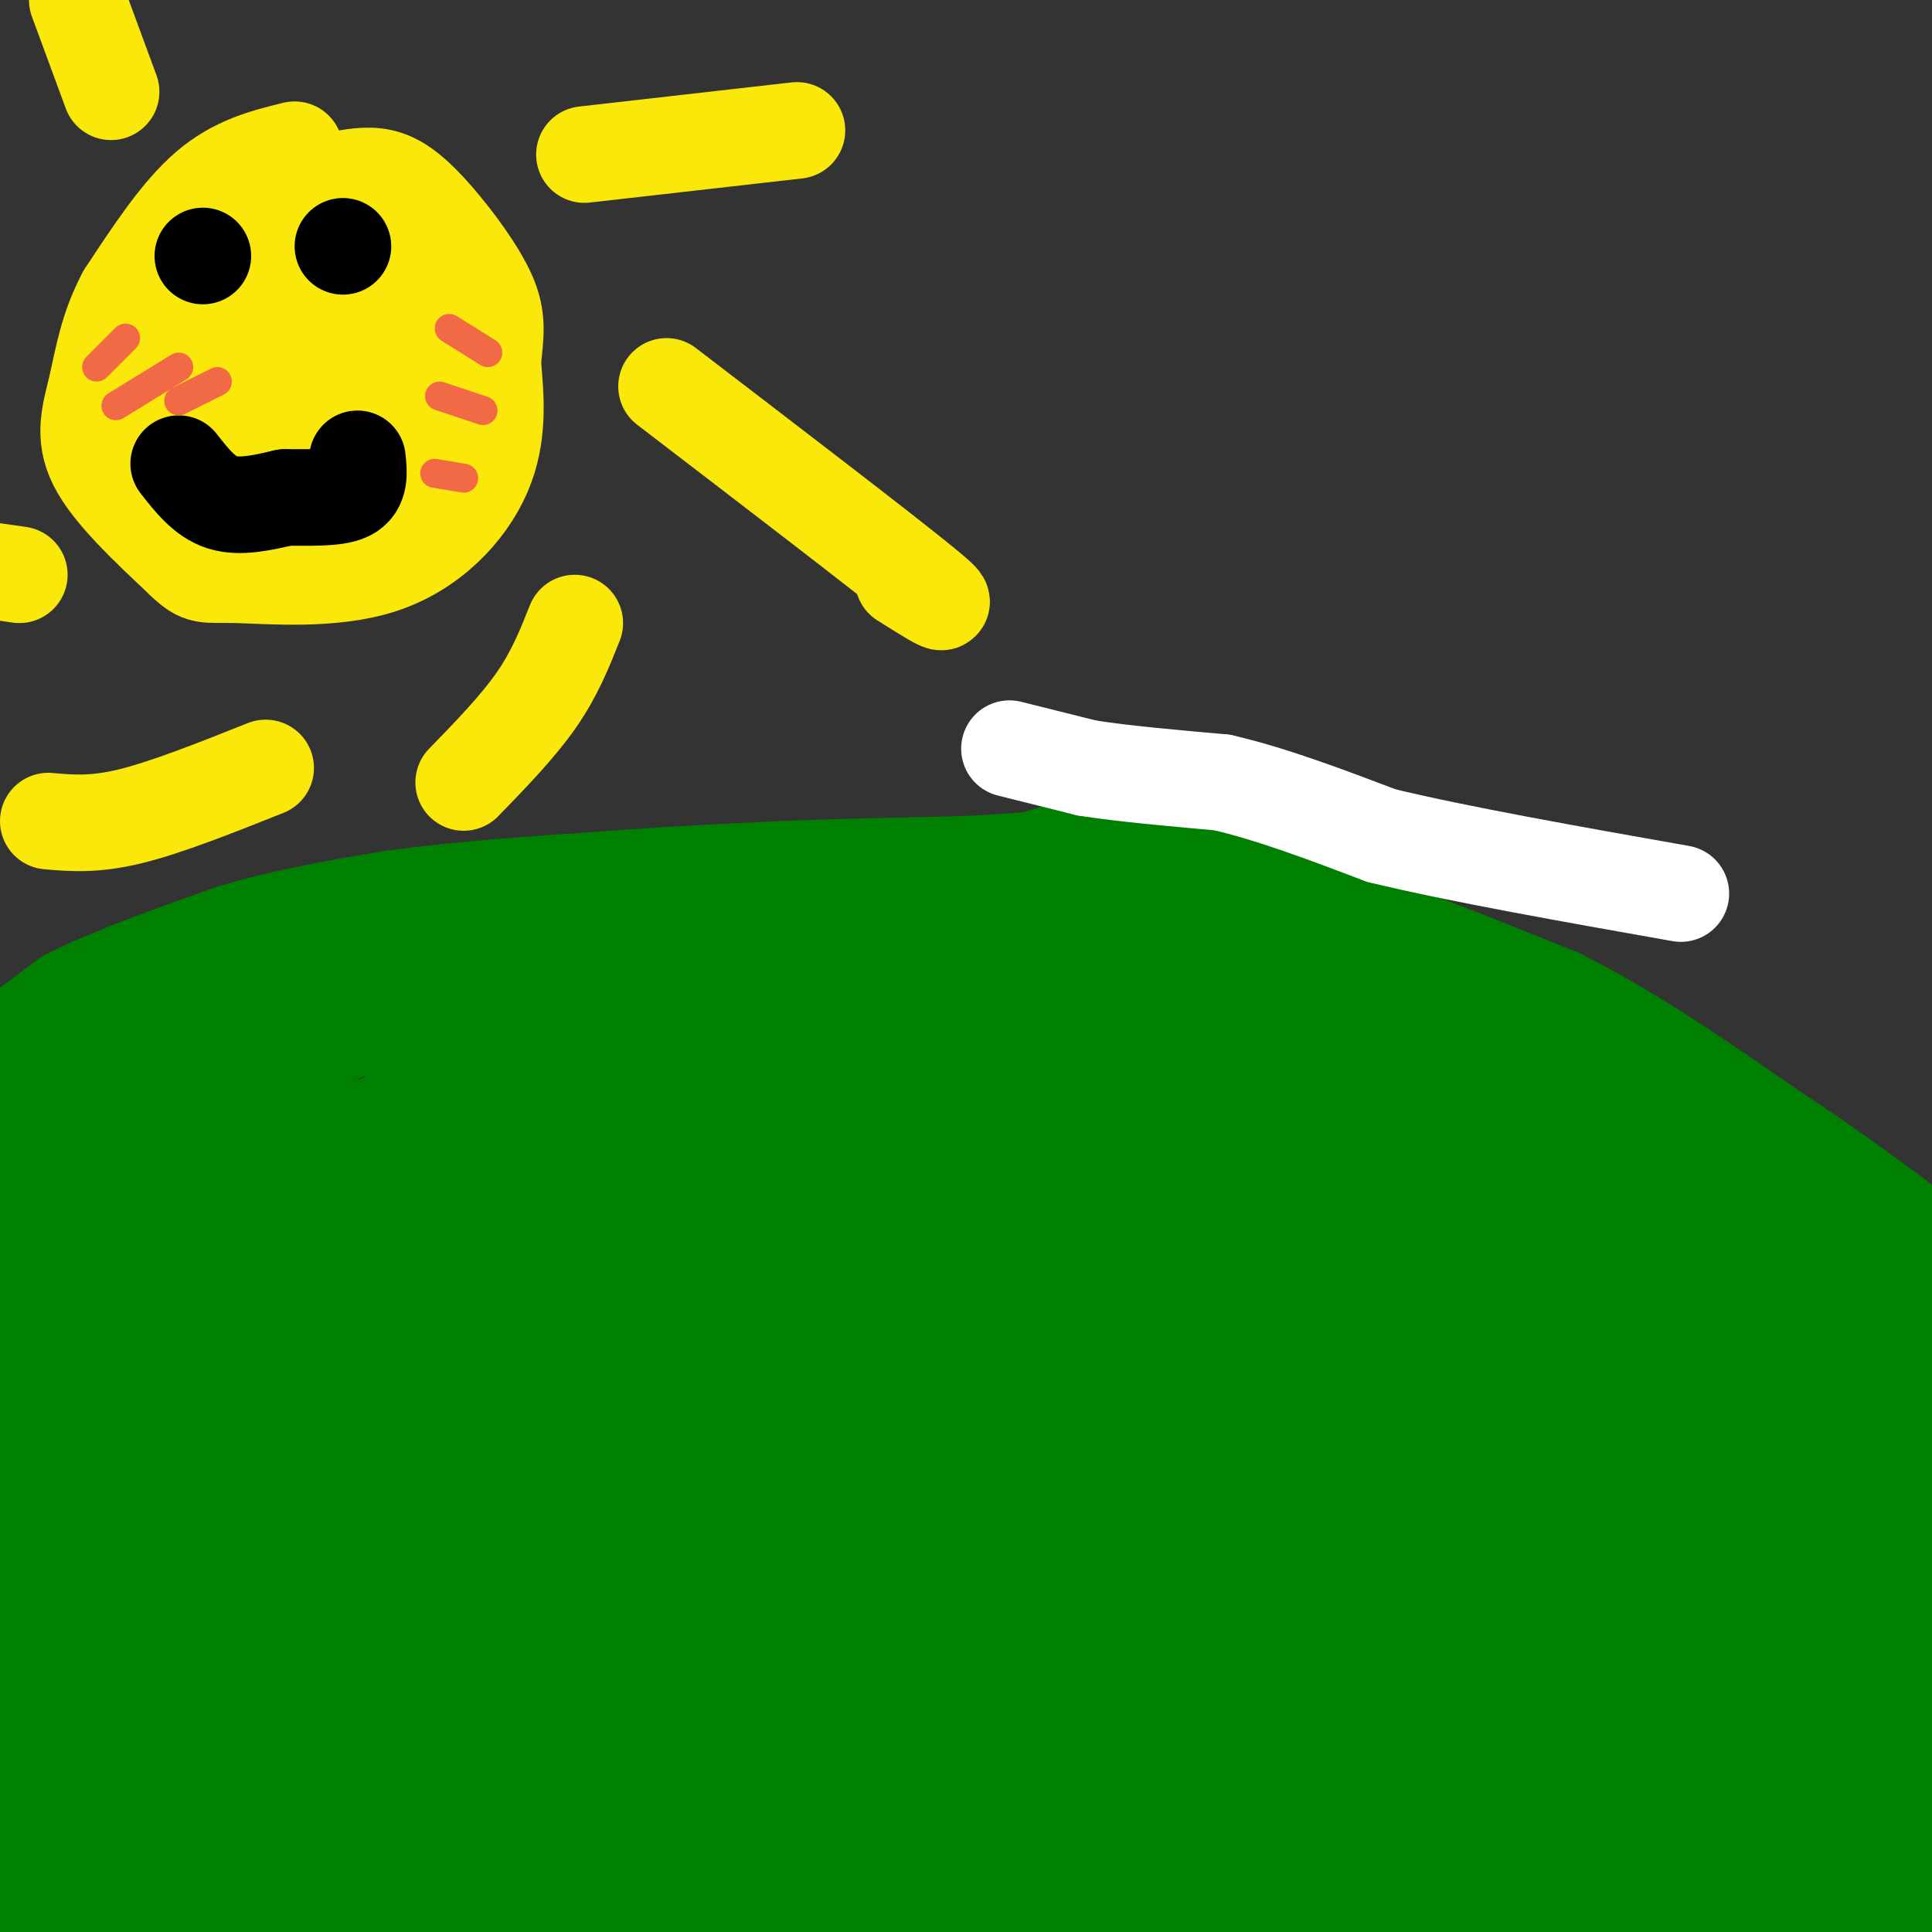 <svg viewBox='0 0 400 400' version='1.1' xmlns='http://www.w3.org/2000/svg' xmlns:xlink='http://www.w3.org/1999/xlink'><rect x="0" y="0" width="400" height="400" fill="#333333" stroke="none"/><g fill='none' stroke='#008000' stroke-width='28' stroke-linecap='round' stroke-linejoin='round'><path d='M0,273c0.000,0.000 24.000,-14.000 24,-14'/><path d='M24,259c13.000,-6.000 33.500,-14.000 54,-22'/><path d='M78,237c19.000,-6.500 39.500,-11.750 60,-17'/><path d='M138,220c18.356,-4.867 34.244,-8.533 44,-10c9.756,-1.467 13.378,-0.733 17,0'/><path d='M199,210c16.822,-1.200 50.378,-4.200 67,-4c16.622,0.200 16.311,3.600 16,7'/><path d='M282,213c13.333,5.833 38.667,16.917 64,28'/><path d='M346,241c18.000,8.667 31.000,16.333 44,24'/><path d='M390,265c9.667,5.667 11.833,7.833 14,10'/><path d='M180,210c0.000,0.000 34.000,-6.000 34,-6'/><path d='M214,204c12.333,0.000 26.167,3.000 40,6'/><path d='M254,210c8.000,0.400 8.000,-1.600 13,0c5.000,1.600 15.000,6.800 25,12'/><path d='M292,222c14.833,6.667 39.417,17.333 64,28'/><path d='M356,250c17.867,10.089 30.533,21.311 37,26c6.467,4.689 6.733,2.844 7,1'/><path d='M400,277c-5.500,-4.833 -22.750,-17.417 -40,-30'/><path d='M360,247c-9.644,-8.000 -13.756,-13.000 -24,-19c-10.244,-6.000 -26.622,-13.000 -43,-20'/><path d='M293,208c-5.476,-1.512 2.333,4.708 -6,1c-8.333,-3.708 -32.810,-17.345 -47,-22c-14.190,-4.655 -18.095,-0.327 -22,4'/><path d='M218,191c-3.655,1.643 -1.792,3.750 -12,3c-10.208,-0.750 -32.488,-4.357 -58,-2c-25.512,2.357 -54.256,10.679 -83,19'/><path d='M65,211c-25.000,7.844 -46.000,17.956 -57,24c-11.000,6.044 -12.000,8.022 -13,10'/><path d='M4,245c7.083,-8.000 14.167,-16.000 24,-22c9.833,-6.000 22.417,-10.000 35,-14'/><path d='M63,209c6.000,-2.333 3.500,-1.167 1,0'/><path d='M14,238c0.000,0.000 45.000,-23.000 45,-23'/><path d='M59,215c13.578,-6.467 25.022,-11.133 29,-13c3.978,-1.867 0.489,-0.933 -3,0'/><path d='M85,202c7.500,-1.667 27.750,-5.833 48,-10'/><path d='M133,192c14.000,-2.333 25.000,-3.167 36,-4'/><path d='M0,222c0.000,0.000 16.000,-12.000 16,-12'/><path d='M16,210c8.167,-4.167 20.583,-8.583 33,-13'/><path d='M49,197c11.000,-3.333 22.000,-5.167 33,-7'/><path d='M82,190c13.000,-1.833 29.000,-2.917 45,-4'/><path d='M127,186c13.333,-1.000 24.167,-1.500 35,-2'/><path d='M162,184c12.000,-0.500 24.500,-0.750 37,-1'/><path d='M199,183c10.667,-0.500 18.833,-1.250 27,-2'/><path d='M226,181c6.667,0.000 9.833,1.000 13,2'/><path d='M239,183c5.178,2.000 11.622,6.000 18,8c6.378,2.000 12.689,2.000 19,2'/><path d='M276,193c10.667,3.167 27.833,10.083 45,17'/><path d='M321,210c14.667,7.333 28.833,17.167 43,27'/><path d='M364,237c11.667,7.667 19.333,13.333 27,19'/><path d='M101,224c-6.352,4.359 -12.704,8.719 -13,10c-0.296,1.281 5.463,-0.516 13,-6c7.537,-5.484 16.852,-14.654 13,-14c-3.852,0.654 -20.872,11.132 -32,22c-11.128,10.868 -16.363,22.125 -20,29c-3.637,6.875 -5.676,9.369 -7,17c-1.324,7.631 -1.933,20.401 -2,27c-0.067,6.599 0.410,7.028 2,8c1.590,0.972 4.295,2.486 7,4'/><path d='M62,321c2.990,0.162 6.966,-1.433 10,-8c3.034,-6.567 5.125,-18.108 5,-31c-0.125,-12.892 -2.466,-27.136 -5,-34c-2.534,-6.864 -5.261,-6.347 -6,-8c-0.739,-1.653 0.511,-5.474 -4,1c-4.511,6.474 -14.783,23.245 -23,38c-8.217,14.755 -14.379,27.494 -19,40c-4.621,12.506 -7.702,24.778 -8,35c-0.298,10.222 2.187,18.393 4,23c1.813,4.607 2.953,5.650 6,6c3.047,0.350 8.000,0.009 10,1c2.000,0.991 1.047,3.315 4,-5c2.953,-8.315 9.812,-27.270 13,-48c3.188,-20.730 2.704,-43.235 2,-56c-0.704,-12.765 -1.630,-15.790 -4,-20c-2.370,-4.210 -6.185,-9.605 -10,-15'/><path d='M37,240c-9.667,13.833 -28.833,55.917 -48,98'/><path d='M14,377c1.600,-0.600 3.200,-1.200 8,-28c4.800,-26.800 12.800,-79.800 9,-77c-3.800,2.800 -19.400,61.400 -35,120'/><path d='M48,399c19.911,-21.733 39.822,-43.467 51,-55c11.178,-11.533 13.622,-12.867 -4,-1c-17.622,11.867 -55.311,36.933 -93,62'/><path d='M37,393c6.851,-2.339 13.702,-4.679 36,-9c22.298,-4.321 60.042,-10.625 98,-15c37.958,-4.375 76.131,-6.821 52,0c-24.131,6.821 -110.565,22.911 -197,39'/><path d='M60,393c25.292,-11.556 50.584,-23.113 118,-41c67.416,-17.887 176.956,-42.106 176,-34c-0.956,8.106 -112.409,48.537 -147,61c-34.591,12.463 7.678,-3.042 27,-9c19.322,-5.958 15.697,-2.368 16,0c0.303,2.368 4.534,3.516 3,6c-1.534,2.484 -8.834,6.305 -12,9c-3.166,2.695 -2.199,4.264 -22,9c-19.801,4.736 -60.372,12.639 -63,9c-2.628,-3.639 32.686,-18.819 68,-34'/><path d='M224,369c13.512,-6.964 13.292,-7.375 11,-5c-2.292,2.375 -6.655,7.536 -20,15c-13.345,7.464 -35.673,17.232 -58,27'/><path d='M171,402c12.552,-5.971 25.104,-11.943 42,-16c16.896,-4.057 38.137,-6.201 46,-9c7.863,-2.799 2.348,-6.254 28,-13c25.652,-6.746 82.472,-16.785 112,-21c29.528,-4.215 31.764,-2.608 34,-1'/><path d='M381,362c-72.322,19.003 -144.645,38.006 -157,37c-12.355,-1.006 35.256,-22.021 58,-32c22.744,-9.979 20.620,-8.922 25,-9c4.380,-0.078 15.265,-1.292 24,-2c8.735,-0.708 15.321,-0.912 -11,5c-26.321,5.912 -85.548,17.938 -92,14c-6.452,-3.938 39.871,-23.839 52,-30c12.129,-6.161 -9.935,1.420 -32,9'/><path d='M248,354c-10.015,2.861 -19.052,5.515 -16,3c3.052,-2.515 18.193,-10.199 32,-15c13.807,-4.801 26.280,-6.717 31,-5c4.720,1.717 1.688,7.069 3,9c1.312,1.931 6.969,0.443 -5,8c-11.969,7.557 -41.562,24.159 -25,26c16.562,1.841 79.281,-11.080 142,-24'/><path d='M395,364c-0.474,2.435 -0.947,4.871 -31,14c-30.053,9.129 -89.684,24.952 -81,25c8.684,0.048 85.684,-15.679 103,-17c17.316,-1.321 -25.053,11.766 -32,14c-6.947,2.234 21.526,-6.383 50,-15'/><path d='M403,397c0.000,0.000 -18.000,13.000 -18,13'/><path d='M393,402c0.000,0.000 13.000,-6.000 13,-6'/><path d='M403,383c-11.444,-1.933 -22.889,-3.867 -24,-9c-1.111,-5.133 8.111,-13.467 14,-18c5.889,-4.533 8.444,-5.267 11,-6'/><path d='M385,354c-21.933,5.644 -43.867,11.289 -45,7c-1.133,-4.289 18.533,-18.511 33,-27c14.467,-8.489 23.733,-11.244 33,-14'/><path d='M397,328c-10.559,1.523 -21.118,3.046 -27,3c-5.882,-0.046 -7.087,-1.662 -6,-6c1.087,-4.338 4.467,-11.400 13,-20c8.533,-8.600 22.221,-18.738 22,-19c-0.221,-0.262 -14.349,9.354 -18,12c-3.651,2.646 3.174,-1.677 10,-6'/><path d='M391,292c-0.702,3.917 -7.458,16.708 -5,17c2.458,0.292 14.131,-11.917 12,-19c-2.131,-7.083 -18.065,-9.042 -34,-11'/><path d='M364,279c-5.030,-2.825 -0.606,-4.386 -6,-7c-5.394,-2.614 -20.606,-6.281 -31,-11c-10.394,-4.719 -15.970,-10.491 -24,-14c-8.030,-3.509 -18.515,-4.754 -29,-6'/><path d='M274,241c-28.600,-2.756 -85.600,-6.644 -120,-5c-34.400,1.644 -46.200,8.822 -58,16'/><path d='M96,252c-16.823,4.619 -29.880,8.166 -19,5c10.880,-3.166 45.699,-13.045 64,-20c18.301,-6.955 20.086,-10.987 28,-13c7.914,-2.013 21.957,-2.006 36,-2'/><path d='M205,222c6.533,-1.142 4.864,-2.997 5,-4c0.136,-1.003 2.075,-1.155 15,0c12.925,1.155 36.836,3.616 33,10c-3.836,6.384 -35.418,16.692 -67,27'/><path d='M191,255c-20.502,6.559 -38.258,9.455 -56,13c-17.742,3.545 -35.472,7.738 -57,20c-21.528,12.262 -46.855,32.593 -25,17c21.855,-15.593 90.892,-67.109 108,-81c17.108,-13.891 -17.714,9.844 -44,29c-26.286,19.156 -44.035,33.732 -44,36c0.035,2.268 17.856,-7.774 21,-5c3.144,2.774 -8.387,18.364 -16,27c-7.613,8.636 -11.306,10.318 -15,12'/><path d='M63,323c4.489,-1.251 23.213,-10.379 36,-18c12.787,-7.621 19.637,-13.734 34,-23c14.363,-9.266 36.239,-21.684 11,-3c-25.239,18.684 -97.595,68.471 -98,75c-0.405,6.529 71.139,-30.198 95,-42c23.861,-11.802 0.040,1.323 -18,10c-18.040,8.677 -30.297,12.908 -50,18c-19.703,5.092 -46.851,11.046 -74,17'/><path d='M4,354c49.141,-20.895 98.281,-41.790 138,-61c39.719,-19.210 70.016,-36.736 74,-39c3.984,-2.264 -18.344,10.733 -49,29c-30.656,18.267 -69.638,41.803 -69,31c0.638,-10.803 40.897,-55.944 63,-77c22.103,-21.056 26.052,-18.028 30,-15'/><path d='M191,222c9.067,-8.689 16.733,-22.911 22,-30c5.267,-7.089 8.133,-7.044 11,-7'/><path d='M224,185c4.000,-2.333 8.500,-4.667 13,-7'/><path d='M237,178c5.000,-0.333 11.000,2.333 17,5'/><path d='M254,183c7.667,2.167 18.333,5.083 29,8'/><path d='M283,191c1.844,1.778 -8.044,2.222 -16,1c-7.956,-1.222 -13.978,-4.111 -20,-7'/><path d='M247,185c-5.000,-1.667 -7.500,-2.333 -10,-3'/><path d='M237,182c-3.500,-1.000 -7.250,-2.000 -11,-3'/><path d='M226,179c-5.000,0.500 -12.000,3.250 -19,6'/><path d='M207,185c-4.000,1.333 -4.500,1.667 -5,2'/><path d='M284,266c-62.039,22.216 -124.078,44.431 -119,36c5.078,-8.431 77.273,-47.510 104,-63c26.727,-15.490 7.985,-7.391 -4,0c-11.985,7.391 -17.212,14.074 -46,30c-28.788,15.926 -81.135,41.095 -106,53c-24.865,11.905 -22.247,10.544 -29,11c-6.753,0.456 -22.876,2.728 -39,5'/><path d='M45,338c-4.891,-0.976 2.381,-5.915 11,-11c8.619,-5.085 18.585,-10.317 55,-24c36.415,-13.683 99.279,-35.818 109,-34c9.721,1.818 -33.702,27.589 -71,46c-37.298,18.411 -68.472,29.461 -67,29c1.472,-0.461 35.589,-12.432 64,-21c28.411,-8.568 51.118,-13.734 39,-6c-12.118,7.734 -59.059,28.367 -106,49'/><path d='M79,366c-22.612,10.052 -26.143,10.684 -20,8c6.143,-2.684 21.960,-8.682 64,-18c42.040,-9.318 110.304,-21.955 110,-15c-0.304,6.955 -69.174,33.503 -89,40c-19.826,6.497 9.393,-7.059 32,-16c22.607,-8.941 38.602,-13.269 42,-14c3.398,-0.731 -5.801,2.134 -15,5'/><path d='M203,356c37.333,-21.112 138.165,-76.390 124,-76c-14.165,0.390 -143.326,56.450 -173,69c-29.674,12.550 40.139,-18.409 88,-33c47.861,-14.591 73.770,-12.813 73,-9c-0.770,3.813 -28.220,9.661 -44,12c-15.780,2.339 -19.890,1.170 -24,0'/><path d='M247,319c-2.551,-5.385 3.071,-18.849 12,-30c8.929,-11.151 21.165,-19.989 12,-15c-9.165,4.989 -39.732,23.807 -62,36c-22.268,12.193 -36.237,17.763 -24,10c12.237,-7.763 50.679,-28.859 76,-45c25.321,-16.141 37.520,-27.326 31,-27c-6.520,0.326 -31.760,12.163 -57,24'/><path d='M235,272c-21.986,10.191 -48.452,23.668 -52,29c-3.548,5.332 15.823,2.520 27,1c11.177,-1.520 14.161,-1.748 25,-10c10.839,-8.252 29.534,-24.529 41,-28c11.466,-3.471 15.705,5.866 21,10c5.295,4.134 11.648,3.067 18,2'/><path d='M315,276c3.510,1.005 3.285,2.518 2,2c-1.285,-0.518 -3.632,-3.068 -6,-2c-2.368,1.068 -4.759,5.754 0,15c4.759,9.246 16.669,23.052 29,31c12.331,7.948 25.085,10.037 34,11c8.915,0.963 13.991,0.799 17,0c3.009,-0.799 3.951,-2.235 6,-4c2.049,-1.765 5.206,-3.860 2,-9c-3.206,-5.140 -12.773,-13.326 -18,-17c-5.227,-3.674 -6.113,-2.837 -7,-2'/><path d='M374,301c-5.410,-0.563 -15.435,-0.972 -25,2c-9.565,2.972 -18.669,9.325 -14,9c4.669,-0.325 23.112,-7.327 32,-11c8.888,-3.673 8.221,-4.018 6,-6c-2.221,-1.982 -5.996,-5.600 -12,-7c-6.004,-1.400 -14.238,-0.581 -19,0c-4.762,0.581 -6.051,0.926 -10,5c-3.949,4.074 -10.557,11.878 -9,14c1.557,2.122 11.278,-1.439 21,-5'/><path d='M344,302c6.274,-1.964 11.458,-4.375 13,-6c1.542,-1.625 -0.560,-2.464 -2,-2c-1.440,0.464 -2.220,2.232 -3,4'/></g>
<g fill='none' stroke='#ffffff' stroke-width='20' stroke-linecap='round' stroke-linejoin='round'><path d='M209,155c0.000,0.000 16.000,4.000 16,4'/><path d='M225,159c7.333,1.167 17.667,2.083 28,3'/><path d='M253,162c10.167,2.333 21.583,6.667 33,11'/><path d='M286,173c15.833,3.833 38.917,7.917 62,12'/></g>
<g fill='none' stroke='#fae80b' stroke-width='20' stroke-linecap='round' stroke-linejoin='round'><path d='M61,31c-6.083,1.500 -12.167,3.000 -18,8c-5.833,5.000 -11.417,13.500 -17,22'/><path d='M26,61c-3.774,6.988 -4.708,13.458 -6,19c-1.292,5.542 -2.940,10.155 0,16c2.940,5.845 10.470,12.923 18,20'/><path d='M38,116c3.786,3.665 4.252,2.828 11,3c6.748,0.172 19.778,1.354 30,-2c10.222,-3.354 17.635,-11.244 21,-19c3.365,-7.756 2.683,-15.378 2,-23'/><path d='M102,75c0.619,-5.887 1.166,-9.104 -1,-14c-2.166,-4.896 -7.045,-11.472 -11,-16c-3.955,-4.528 -6.987,-7.008 -10,-8c-3.013,-0.992 -6.006,-0.496 -9,0'/><path d='M71,37c-6.497,2.423 -18.241,8.481 -26,16c-7.759,7.519 -11.535,16.498 -13,22c-1.465,5.502 -0.619,7.526 1,10c1.619,2.474 4.013,5.397 7,8c2.987,2.603 6.568,4.887 10,5c3.432,0.113 6.716,-1.943 10,-4'/><path d='M60,94c4.270,-3.020 9.947,-8.572 13,-13c3.053,-4.428 3.484,-7.734 4,-10c0.516,-2.266 1.116,-3.491 -3,-5c-4.116,-1.509 -12.949,-3.301 -19,-1c-6.051,2.301 -9.322,8.697 -12,13c-2.678,4.303 -4.765,6.515 -2,10c2.765,3.485 10.383,8.242 18,13'/><path d='M59,101c4.212,2.829 5.742,3.403 11,4c5.258,0.597 14.243,1.217 20,-3c5.757,-4.217 8.286,-13.272 8,-20c-0.286,-6.728 -3.385,-11.129 -8,-14c-4.615,-2.871 -10.745,-4.211 -16,-3c-5.255,1.211 -9.635,4.974 -13,9c-3.365,4.026 -5.714,8.315 -6,11c-0.286,2.685 1.490,3.767 4,4c2.510,0.233 5.755,-0.384 9,-1'/><path d='M68,88c3.647,-2.207 8.266,-7.224 11,-12c2.734,-4.776 3.584,-9.312 3,-12c-0.584,-2.688 -2.601,-3.527 -5,-1c-2.399,2.527 -5.179,8.420 -6,13c-0.821,4.580 0.317,7.849 2,9c1.683,1.151 3.909,0.186 6,-3c2.091,-3.186 4.045,-8.593 6,-14'/><path d='M85,68c0.746,-5.360 -0.389,-11.760 -2,-15c-1.611,-3.240 -3.698,-3.320 -7,-4c-3.302,-0.680 -7.818,-1.958 -11,0c-3.182,1.958 -5.028,7.154 -6,11c-0.972,3.846 -1.069,6.343 0,10c1.069,3.657 3.306,8.473 8,7c4.694,-1.473 11.847,-9.237 19,-17'/><path d='M86,60c-0.200,-4.616 -10.200,-7.657 -16,-8c-5.800,-0.343 -7.400,2.011 -12,9c-4.600,6.989 -12.200,18.612 -13,25c-0.800,6.388 5.200,7.539 9,8c3.800,0.461 5.400,0.230 7,0'/><path d='M61,94c5.533,-1.422 15.867,-4.978 20,-7c4.133,-2.022 2.067,-2.511 0,-3'/><path d='M121,32c0.000,0.000 44.000,-5.000 44,-5'/><path d='M138,80c22.417,17.167 44.833,34.333 53,41c8.167,6.667 2.083,2.833 -4,-1'/><path d='M119,129c-2.083,5.250 -4.167,10.500 -8,16c-3.833,5.500 -9.417,11.250 -15,17'/><path d='M55,159c-10.250,4.083 -20.500,8.167 -28,10c-7.500,1.833 -12.250,1.417 -17,1'/><path d='M4,119c0.000,0.000 -7.000,-1.000 -7,-1'/><path d='M23,19c0.000,0.000 -7.000,-19.000 -7,-19'/></g>
<g fill='none' stroke='#000000' stroke-width='20' stroke-linecap='round' stroke-linejoin='round'><path d='M42,53c0.000,0.000 0.000,0.000 0,0'/><path d='M71,51c0.000,0.000 0.000,0.000 0,0'/><path d='M37,96c2.667,3.417 5.333,6.833 9,8c3.667,1.167 8.333,0.083 13,-1'/><path d='M59,103c4.822,-0.067 10.378,0.267 13,-1c2.622,-1.267 2.311,-4.133 2,-7'/></g>
<g fill='none' stroke='#f26946' stroke-width='6' stroke-linecap='round' stroke-linejoin='round'><path d='M20,76c0.000,0.000 6.000,-6.000 6,-6'/><path d='M24,84c0.000,0.000 13.000,-8.000 13,-8'/><path d='M37,83c0.000,0.000 8.000,-4.000 8,-4'/><path d='M93,68c0.000,0.000 8.000,5.000 8,5'/><path d='M91,82c0.000,0.000 9.000,3.000 9,3'/><path d='M90,98c0.000,0.000 6.000,1.000 6,1'/></g>
</svg>